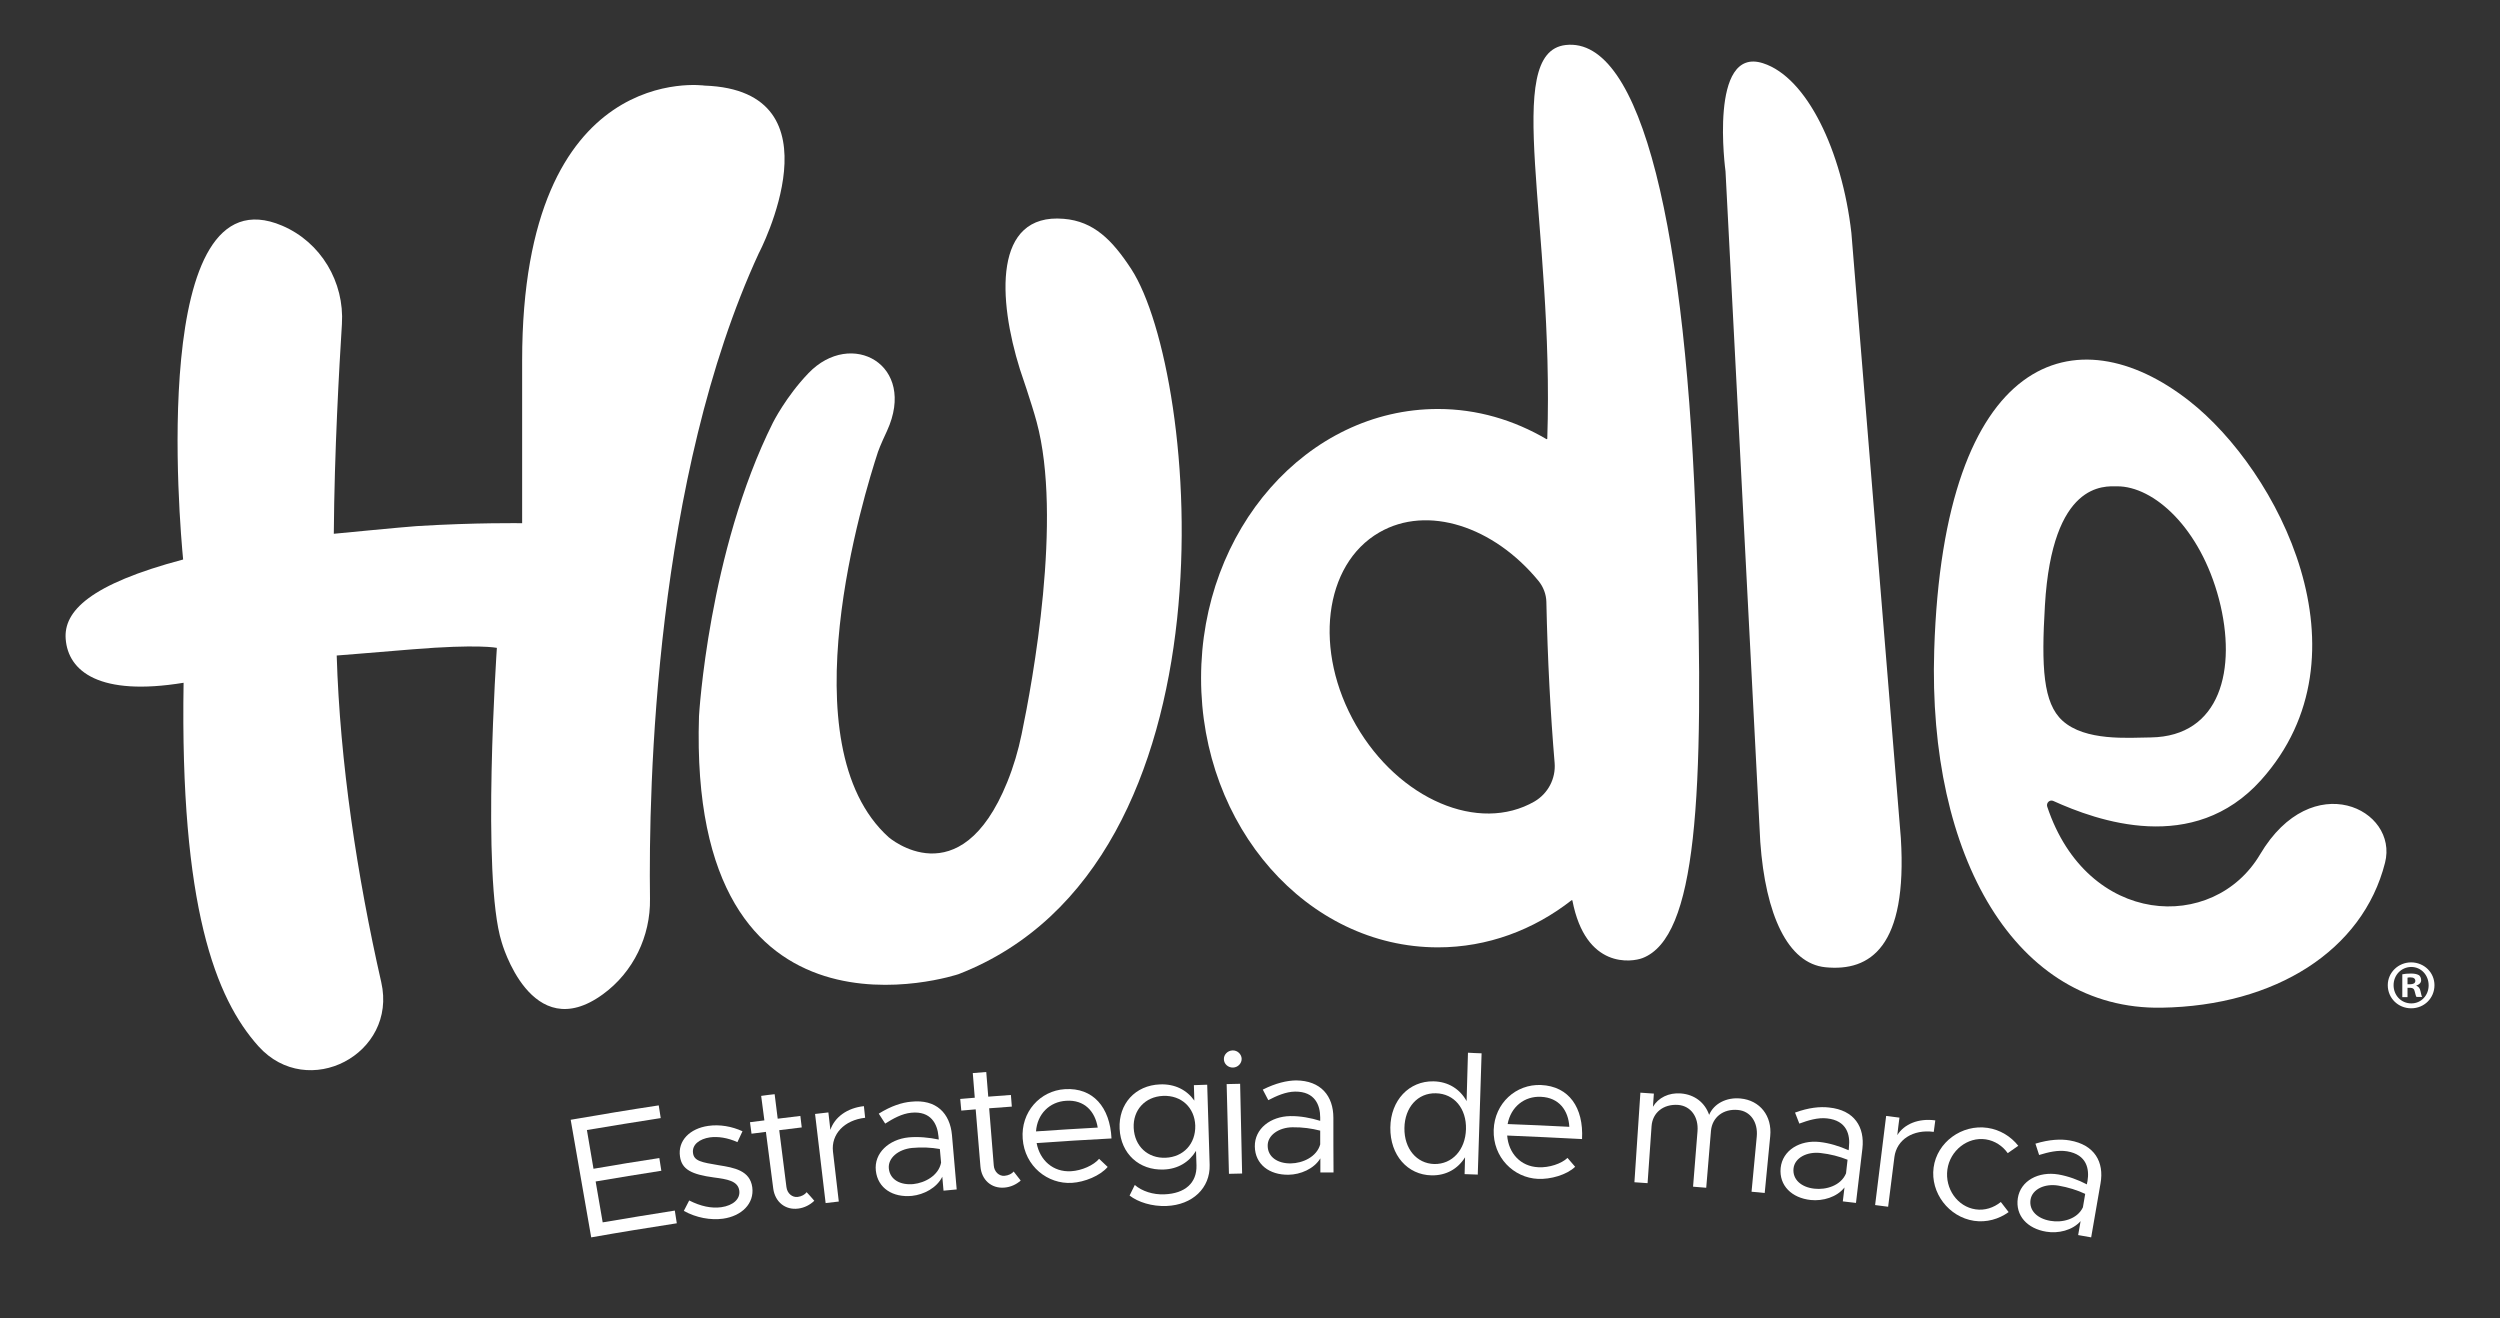 <?xml version="1.0" encoding="utf-8"?>
<!-- Generator: Adobe Illustrator 26.0.2, SVG Export Plug-In . SVG Version: 6.00 Build 0)  -->
<svg version="1.1" id="Capa_1" xmlns="http://www.w3.org/2000/svg" xmlns:xlink="http://www.w3.org/1999/xlink" x="0px" y="0px"
	 viewBox="0 0 163.27 86.08" style="enable-background:new 0 0 163.27 86.08;" xml:space="preserve">
<rect x="0" y="0" width="163.27" height="86.08" fill="#333333" stroke="none"/>
<style type="text/css">
	.st0{fill:#FFFFFF;}
</style>
<g>
	<g>
		<path class="st0" d="M147.6,55.8c-3.03,5.12-11.28,4.74-13.9-3.12c-0.08-0.25,0.17-0.48,0.4-0.37c2.85,1.29,9.14,3.57,13.57-1.37
			c7.34-8.19,1.11-20.21-4.7-24.76c-7.34-5.75-16.04-3.17-16.65,16.27c-0.43,13.52,5.34,23.52,14.85,23.36
			c7.43-0.12,13.14-3.74,14.59-9.46C156.66,52.85,151,50.06,147.6,55.8z M138.26,31.76c2.39-0.01,5.43,2.69,6.66,7.38
			c1.19,4.57,0.09,8.95-4.45,9.02c-1.51,0.02-4.29,0.25-5.77-1.09c-1.27-1.15-1.39-3.5-1.15-7.54
			C134.03,31.42,137.45,31.76,138.26,31.76z"/>
		<path class="st0" d="M57.34,29.51c-0.89,2.72-6,19.14,0.7,25.17c0,0,4.65,4.02,7.74-3.6c0.41-1.01,0.72-2.06,0.94-3.13
			c0.72-3.45,2.68-14.13,0.98-20.4c-0.31-1.16-1.08-3.4-1.09-3.43c-1.43-4.56-1.76-10.22,2.86-9.83c1.97,0.16,3.18,1.4,4.41,3.28
			C78.3,24.37,81.2,56.4,62.6,63.62c0,0-17.68,5.94-16.95-16.85c0,0,0.61-10.73,4.83-19.17c0,0,0.85-1.7,2.32-3.23
			c2.79-2.91,7.11-0.56,5.13,3.77C57.9,28.19,57.44,29.2,57.34,29.51z"/>
		<path class="st0" d="M102.25,2.94c-4.19,0.48-0.74,11.74-1.2,25.71c0,0.02-0.03,0.04-0.05,0.03c-2.13-1.25-4.53-1.97-7.09-1.97
			c-8.54,0-15.47,7.87-15.47,17.58s6.93,17.58,15.47,17.58c3.24,0,6.25-1.14,8.73-3.08c0.02-0.01,0.05,0,0.05,0.02
			c0.87,4.51,3.9,4.02,4.58,3.76c3.52-1.36,4.06-10.34,3.52-27.42C110.15,15.12,107.23,2.37,102.25,2.94z M100.22,52.34
			c-3.64,2.1-8.86-0.13-11.66-4.98s-2.12-10.49,1.52-12.59c3.15-1.82,7.47-0.39,10.39,3.16c0.32,0.39,0.51,0.88,0.52,1.38
			c0.08,3.76,0.27,7.31,0.54,10.52C101.61,50.85,101.1,51.82,100.22,52.34L100.22,52.34z"/>
		<path class="st0" d="M120.91,15.21c-0.61-5.35-2.9-10.16-5.77-11.08c-3.57-1.15-2.45,7.06-2.45,7.06l2.27,43.79
			c0.34,4.77,1.8,7.95,4.26,8.19c2.93,0.29,5.36-1.34,4.92-8.44l0,0L120.91,15.21z"/>
		<path class="st0" d="M46.01,5.59c0,0-11.91-1.73-11.91,17.96v10.62c0,0-3.03-0.05-6.9,0.19c-0.77,0.05-5.4,0.5-5.4,0.5
			c0.04-5.41,0.35-10.8,0.53-13.7c0.17-2.74-1.37-5.34-3.9-6.42c-8.76-3.74-6.68,19.65-6.47,21.8c-6.11,1.62-7.81,3.39-7.67,5.19
			c0.16,2.12,2.21,3.76,7.7,2.86c-0.24,14.61,2.08,20.61,4.89,23.74c3.22,3.58,9.09,0.51,8.02-4.18c-1.58-6.95-2.7-14.38-2.91-21.34
			c0,0,1.8-0.14,4.9-0.4c4.36-0.36,5.56-0.1,5.56-0.1s-1.02,14.99,0.31,19.21c0,0,1.91,6.85,6.62,3.41
			c1.98-1.44,3.11-3.79,3.07-6.23c-0.1-7.34,0.33-27.48,7.11-42.17C49.57,16.53,55.11,5.91,46.01,5.59z"/>
		<g>
			<path class="st0" d="M158.99,64.34c0,0.84-0.66,1.51-1.52,1.51c-0.85,0-1.53-0.66-1.53-1.51c0-0.82,0.68-1.49,1.53-1.49
				C158.33,62.86,158.99,63.52,158.99,64.34z M156.32,64.34c0,0.66,0.49,1.19,1.16,1.19c0.65,0,1.13-0.53,1.13-1.18
				c0-0.66-0.48-1.2-1.14-1.2C156.81,63.16,156.32,63.69,156.32,64.34z M157.23,65.12h-0.34v-1.49c0.14-0.03,0.33-0.05,0.57-0.05
				c0.28,0,0.41,0.05,0.52,0.11c0.08,0.06,0.14,0.18,0.14,0.33c0,0.16-0.13,0.29-0.31,0.34v0.02c0.14,0.05,0.23,0.16,0.27,0.36
				c0.05,0.23,0.07,0.32,0.11,0.37h-0.37c-0.05-0.05-0.07-0.19-0.12-0.36c-0.03-0.16-0.12-0.24-0.31-0.24h-0.16V65.12z
				 M157.24,64.28h0.16c0.19,0,0.34-0.06,0.34-0.22c0-0.14-0.1-0.23-0.32-0.23c-0.09,0-0.15,0.01-0.19,0.02V64.28z"/>
		</g>
	</g>
	<g>
		<g>
			<path class="st0" d="M38.33,73.8c0.14,0.84,0.29,1.68,0.43,2.53c1.43-0.25,2.86-0.48,4.3-0.7c0.04,0.28,0.09,0.55,0.13,0.83
				c-1.43,0.22-2.86,0.46-4.29,0.7c0.15,0.89,0.31,1.78,0.46,2.67c1.57-0.27,3.14-0.52,4.71-0.77c0.04,0.28,0.09,0.55,0.13,0.83
				c-1.87,0.29-3.73,0.59-5.59,0.92c-0.45-2.56-0.89-5.12-1.34-7.68c1.91-0.33,3.83-0.65,5.75-0.94c0.04,0.28,0.09,0.55,0.13,0.83
				C41.54,73.27,39.94,73.53,38.33,73.8z"/>
			<path class="st0" d="M44.66,79.08c0.12-0.23,0.23-0.46,0.35-0.68c0.75,0.38,1.45,0.53,2.1,0.44c0.77-0.11,1.25-0.54,1.17-1.09
				c-0.09-0.63-0.8-0.74-1.64-0.85c-1.49-0.2-2.11-0.53-2.23-1.36c-0.16-1.05,0.65-1.84,1.84-2.01c0.74-0.11,1.55,0.03,2.24,0.35
				c-0.11,0.24-0.22,0.47-0.33,0.71c-0.65-0.29-1.27-0.38-1.8-0.31c-0.67,0.1-1.18,0.47-1.1,1.03c0.07,0.51,0.54,0.6,1.69,0.79
				c1,0.16,2.03,0.34,2.18,1.44c0.14,1.07-0.7,1.88-1.91,2.05C46.41,79.7,45.46,79.53,44.66,79.08z"/>
			<path class="st0" d="M53.18,78.42c-0.28,0.27-0.65,0.46-1.05,0.51c-0.84,0.11-1.51-0.43-1.63-1.3c-0.16-1.24-0.32-2.47-0.48-3.71
				c-0.31,0.04-0.63,0.08-0.94,0.12c-0.03-0.25-0.07-0.5-0.1-0.75c0.31-0.04,0.63-0.08,0.94-0.12c-0.07-0.53-0.14-1.06-0.21-1.6
				c0.29-0.04,0.58-0.08,0.88-0.11c0.07,0.53,0.14,1.07,0.2,1.6c0.49-0.06,0.98-0.12,1.48-0.18c0.03,0.25,0.06,0.5,0.09,0.75
				c-0.49,0.06-0.98,0.12-1.47,0.18c0.16,1.24,0.32,2.48,0.47,3.71c0.05,0.43,0.39,0.69,0.73,0.65c0.26-0.03,0.48-0.16,0.59-0.31
				C52.85,78.04,53.02,78.23,53.18,78.42z"/>
			<path class="st0" d="M56.42,72.24c0.03,0.25,0.05,0.5,0.08,0.76c-1.36,0.15-2.23,1.07-2.1,2.21c0.13,1.09,0.25,2.17,0.38,3.26
				c-0.29,0.03-0.57,0.07-0.86,0.1c-0.23-1.94-0.46-3.88-0.69-5.82c0.29-0.03,0.58-0.07,0.87-0.1c0.04,0.38,0.09,0.76,0.13,1.14
				C54.51,72.96,55.32,72.36,56.42,72.24z"/>
			<path class="st0" d="M62.17,74.12c0.1,1.19,0.21,2.37,0.31,3.56c-0.29,0.03-0.57,0.05-0.86,0.08c-0.03-0.3-0.06-0.61-0.08-0.91
				c-0.36,0.73-1.21,1.17-1.98,1.25c-1.24,0.12-2.23-0.49-2.36-1.64c-0.13-1.16,0.86-2.05,2.14-2.18c0.65-0.06,1.34,0.01,1.97,0.14
				c-0.01-0.07-0.01-0.14-0.02-0.21c-0.07-0.79-0.48-1.67-1.78-1.54c-0.61,0.06-1.18,0.38-1.7,0.71c-0.14-0.22-0.28-0.43-0.42-0.65
				c0.82-0.51,1.53-0.73,2.11-0.78C61.15,71.77,62.04,72.71,62.17,74.12z M61.46,75.93c-0.03-0.3-0.05-0.59-0.08-0.89
				c-0.56-0.1-1.18-0.13-1.82-0.07c-0.89,0.09-1.59,0.66-1.51,1.36c0.08,0.72,0.76,1.08,1.6,1C60.41,77.25,61.3,76.77,61.46,75.93z"
				/>
			<path class="st0" d="M66.66,77.1c-0.29,0.26-0.67,0.43-1.07,0.46c-0.85,0.07-1.49-0.51-1.56-1.38c-0.1-1.24-0.21-2.49-0.31-3.73
				c-0.31,0.03-0.63,0.05-0.94,0.08c-0.02-0.25-0.04-0.5-0.07-0.76c0.32-0.03,0.63-0.05,0.95-0.08c-0.04-0.54-0.09-1.07-0.13-1.61
				c0.29-0.02,0.59-0.05,0.88-0.07c0.04,0.54,0.09,1.07,0.13,1.61c0.49-0.04,0.99-0.08,1.48-0.11c0.02,0.25,0.04,0.51,0.06,0.76
				c-0.49,0.04-0.99,0.07-1.48,0.11c0.1,1.24,0.2,2.49,0.3,3.73c0.03,0.43,0.36,0.71,0.7,0.68c0.26-0.02,0.49-0.14,0.6-0.28
				C66.35,76.71,66.5,76.9,66.66,77.1z"/>
			<path class="st0" d="M71.78,75.68c0.19,0.18,0.37,0.35,0.56,0.53c-0.49,0.58-1.51,0.99-2.33,1.04c-1.58,0.1-3.09-1.08-3.22-2.88
				c-0.13-1.74,1.13-3.14,2.76-3.24c1.83-0.11,2.94,1.17,3.04,3.22c-1.63,0.09-3.26,0.18-4.89,0.3c0.21,1.13,1.08,1.91,2.25,1.84
				C70.65,76.45,71.43,76.1,71.78,75.68z M67.66,73.89c1.34-0.09,2.69-0.18,4.03-0.25c-0.17-1.05-0.86-1.83-2.06-1.75
				C68.55,71.95,67.74,72.75,67.66,73.89z"/>
			<path class="st0" d="M78.84,70.84c0.05,1.75,0.11,3.49,0.16,5.24c0.04,1.51-1.12,2.61-2.81,2.68c-0.96,0.04-1.86-0.25-2.42-0.68
				c0.11-0.23,0.23-0.46,0.34-0.69c0.48,0.41,1.2,0.64,1.93,0.61c1.36-0.05,2.13-0.75,2.1-1.89c-0.01-0.32-0.02-0.63-0.03-0.95
				c-0.44,0.73-1.18,1.19-2.12,1.22c-1.59,0.06-2.79-1.03-2.87-2.66c-0.08-1.63,1.02-2.84,2.64-2.9c0.96-0.04,1.75,0.36,2.24,1.06
				c-0.01-0.34-0.02-0.67-0.03-1.01C78.26,70.86,78.55,70.85,78.84,70.84z M78.06,73.51c-0.04-1.18-0.91-1.99-2.1-1.94
				c-1.18,0.05-1.98,0.93-1.92,2.1c0.06,1.19,0.92,1.99,2.09,1.94C77.29,75.56,78.09,74.7,78.06,73.51z"/>
			<path class="st0" d="M79.93,69.17c-0.01-0.29,0.24-0.56,0.57-0.57c0.32-0.01,0.58,0.25,0.59,0.54c0.01,0.31-0.25,0.57-0.56,0.58
				C80.2,69.73,79.93,69.48,79.93,69.17z M80.11,70.8c0.29-0.01,0.58-0.01,0.88-0.02c0.04,1.95,0.09,3.91,0.13,5.86
				c-0.29,0.01-0.57,0.01-0.86,0.02C80.21,74.71,80.16,72.76,80.11,70.8z"/>
			<path class="st0" d="M87.08,73c0,1.19,0,2.38,0.01,3.57c-0.29,0-0.57,0-0.86,0c0-0.31,0-0.61,0-0.92
				c-0.42,0.69-1.3,1.06-2.08,1.07c-1.25,0.02-2.18-0.68-2.2-1.84c-0.02-1.17,1.03-1.97,2.32-1.99c0.65-0.01,1.34,0.12,1.95,0.31
				c0-0.07,0-0.14,0-0.22c0-0.79-0.33-1.7-1.64-1.69c-0.61,0.01-1.21,0.28-1.75,0.56c-0.12-0.23-0.24-0.46-0.36-0.69
				c0.86-0.43,1.58-0.59,2.17-0.6C86.27,70.57,87.08,71.58,87.08,73z M86.22,74.74c0-0.3,0-0.6,0-0.9
				c-0.54-0.14-1.16-0.23-1.81-0.22c-0.89,0.01-1.64,0.52-1.62,1.22c0.01,0.73,0.66,1.15,1.5,1.14
				C85.07,75.97,85.99,75.56,86.22,74.74z"/>
			<path class="st0" d="M96.76,68.79c-0.08,2.64-0.17,5.28-0.25,7.92c-0.29-0.01-0.57-0.02-0.86-0.03c0.01-0.37,0.02-0.73,0.03-1.1
				c-0.47,0.76-1.24,1.2-2.19,1.18c-1.56-0.03-2.71-1.31-2.69-3.12c0.02-1.79,1.23-3.05,2.82-3.02c0.97,0.02,1.73,0.51,2.16,1.29
				c0.03-1.05,0.06-2.11,0.09-3.16C96.17,68.77,96.47,68.78,96.76,68.79z M95.74,73.75c0.04-1.35-0.77-2.33-1.97-2.35
				c-1.18-0.03-2.03,0.92-2.05,2.27c-0.02,1.35,0.8,2.32,1.95,2.35C94.84,76.04,95.7,75.1,95.74,73.75z"/>
			<path class="st0" d="M102.37,75.62c0.17,0.19,0.33,0.39,0.5,0.58c-0.55,0.53-1.61,0.83-2.43,0.79c-1.58-0.07-2.95-1.4-2.89-3.2
				c0.06-1.75,1.46-3,3.09-2.93c1.83,0.08,2.79,1.48,2.68,3.53c-1.63-0.09-3.26-0.16-4.89-0.23c0.09,1.15,0.87,2.02,2.04,2.07
				C101.16,76.27,101.98,76,102.37,75.62z M98.46,73.41c1.34,0.05,2.69,0.11,4.03,0.18c-0.06-1.06-0.66-1.91-1.86-1.96
				C99.56,71.58,98.67,72.28,98.46,73.41z"/>
			<path class="st0" d="M115.61,74.2c-0.12,1.24-0.24,2.48-0.36,3.71c-0.29-0.03-0.57-0.06-0.86-0.08c0.11-1.2,0.23-2.4,0.34-3.6
				c0.09-0.95-0.42-1.67-1.23-1.74c-0.96-0.09-1.68,0.48-1.76,1.36c-0.1,1.24-0.21,2.48-0.31,3.72c-0.29-0.02-0.57-0.05-0.86-0.07
				c0.1-1.2,0.19-2.4,0.29-3.61c0.08-0.95-0.44-1.66-1.26-1.73c-0.96-0.07-1.68,0.5-1.74,1.39c-0.09,1.24-0.17,2.48-0.26,3.72
				c-0.29-0.02-0.57-0.04-0.86-0.06c0.13-1.95,0.26-3.9,0.39-5.85c0.29,0.02,0.58,0.04,0.88,0.06c-0.02,0.29-0.04,0.57-0.06,0.86
				c0.35-0.59,1.03-0.93,1.82-0.87c0.91,0.07,1.58,0.61,1.85,1.4c0.31-0.74,1.14-1.16,2.05-1.07
				C114.94,71.86,115.74,72.88,115.61,74.2z"/>
			<path class="st0" d="M121.63,75.01c-0.14,1.18-0.28,2.37-0.42,3.55c-0.29-0.03-0.57-0.07-0.86-0.1c0.04-0.3,0.07-0.61,0.11-0.91
				c-0.5,0.64-1.42,0.9-2.2,0.82c-1.24-0.13-2.08-0.94-1.97-2.09c0.12-1.16,1.26-1.84,2.54-1.7c0.65,0.07,1.31,0.28,1.9,0.54
				c0.01-0.07,0.02-0.14,0.02-0.21c0.09-0.79-0.13-1.73-1.43-1.87c-0.6-0.07-1.24,0.13-1.81,0.34c-0.09-0.24-0.18-0.48-0.28-0.72
				c0.9-0.33,1.64-0.4,2.23-0.33C121.11,72.5,121.79,73.61,121.63,75.01z M120.56,76.63c0.03-0.3,0.07-0.59,0.1-0.89
				c-0.52-0.21-1.13-0.37-1.77-0.44c-0.89-0.1-1.69,0.32-1.76,1.02c-0.07,0.72,0.52,1.22,1.36,1.31
				C119.26,77.72,120.23,77.43,120.56,76.63z"/>
			<path class="st0" d="M126.39,73.17c-0.03,0.25-0.07,0.5-0.1,0.75c-1.36-0.18-2.42,0.51-2.57,1.64c-0.14,1.08-0.27,2.17-0.41,3.25
				c-0.28-0.04-0.57-0.07-0.85-0.11c0.24-1.94,0.48-3.88,0.72-5.82c0.29,0.04,0.58,0.07,0.87,0.11c-0.05,0.38-0.1,0.76-0.14,1.14
				C124.36,73.41,125.29,73.02,126.39,73.17z"/>
			<path class="st0" d="M126.28,76.25c0.22-1.65,1.84-2.84,3.53-2.59c0.81,0.12,1.52,0.56,2,1.17c-0.23,0.16-0.46,0.32-0.69,0.48
				c-0.33-0.47-0.84-0.81-1.43-0.9c-1.19-0.18-2.34,0.73-2.51,1.97c-0.17,1.25,0.66,2.43,1.84,2.6c0.59,0.09,1.18-0.1,1.65-0.48
				c0.17,0.22,0.34,0.44,0.51,0.66c-0.64,0.46-1.44,0.69-2.26,0.57C127.27,79.48,126.06,77.9,126.28,76.25z"/>
			<path class="st0" d="M137.18,77.29c-0.2,1.17-0.41,2.35-0.61,3.52c-0.28-0.05-0.57-0.1-0.85-0.15c0.05-0.3,0.1-0.6,0.16-0.91
				c-0.54,0.61-1.47,0.82-2.24,0.69c-1.24-0.2-2.03-1.05-1.86-2.19c0.18-1.15,1.36-1.76,2.64-1.55c0.64,0.11,1.3,0.35,1.87,0.65
				c0.01-0.07,0.02-0.14,0.04-0.21c0.13-0.78-0.03-1.73-1.33-1.95c-0.6-0.1-1.24,0.06-1.83,0.24c-0.08-0.25-0.16-0.49-0.24-0.74
				c0.92-0.28,1.67-0.31,2.24-0.21C136.8,74.76,137.43,75.9,137.18,77.29z M136.03,78.85c0.05-0.29,0.1-0.59,0.15-0.88
				c-0.51-0.24-1.11-0.43-1.75-0.54c-0.88-0.15-1.71,0.23-1.82,0.92c-0.11,0.72,0.46,1.24,1.29,1.38
				C134.67,79.87,135.66,79.63,136.03,78.85z"/>
		</g>
	</g>
</g>
</svg>
